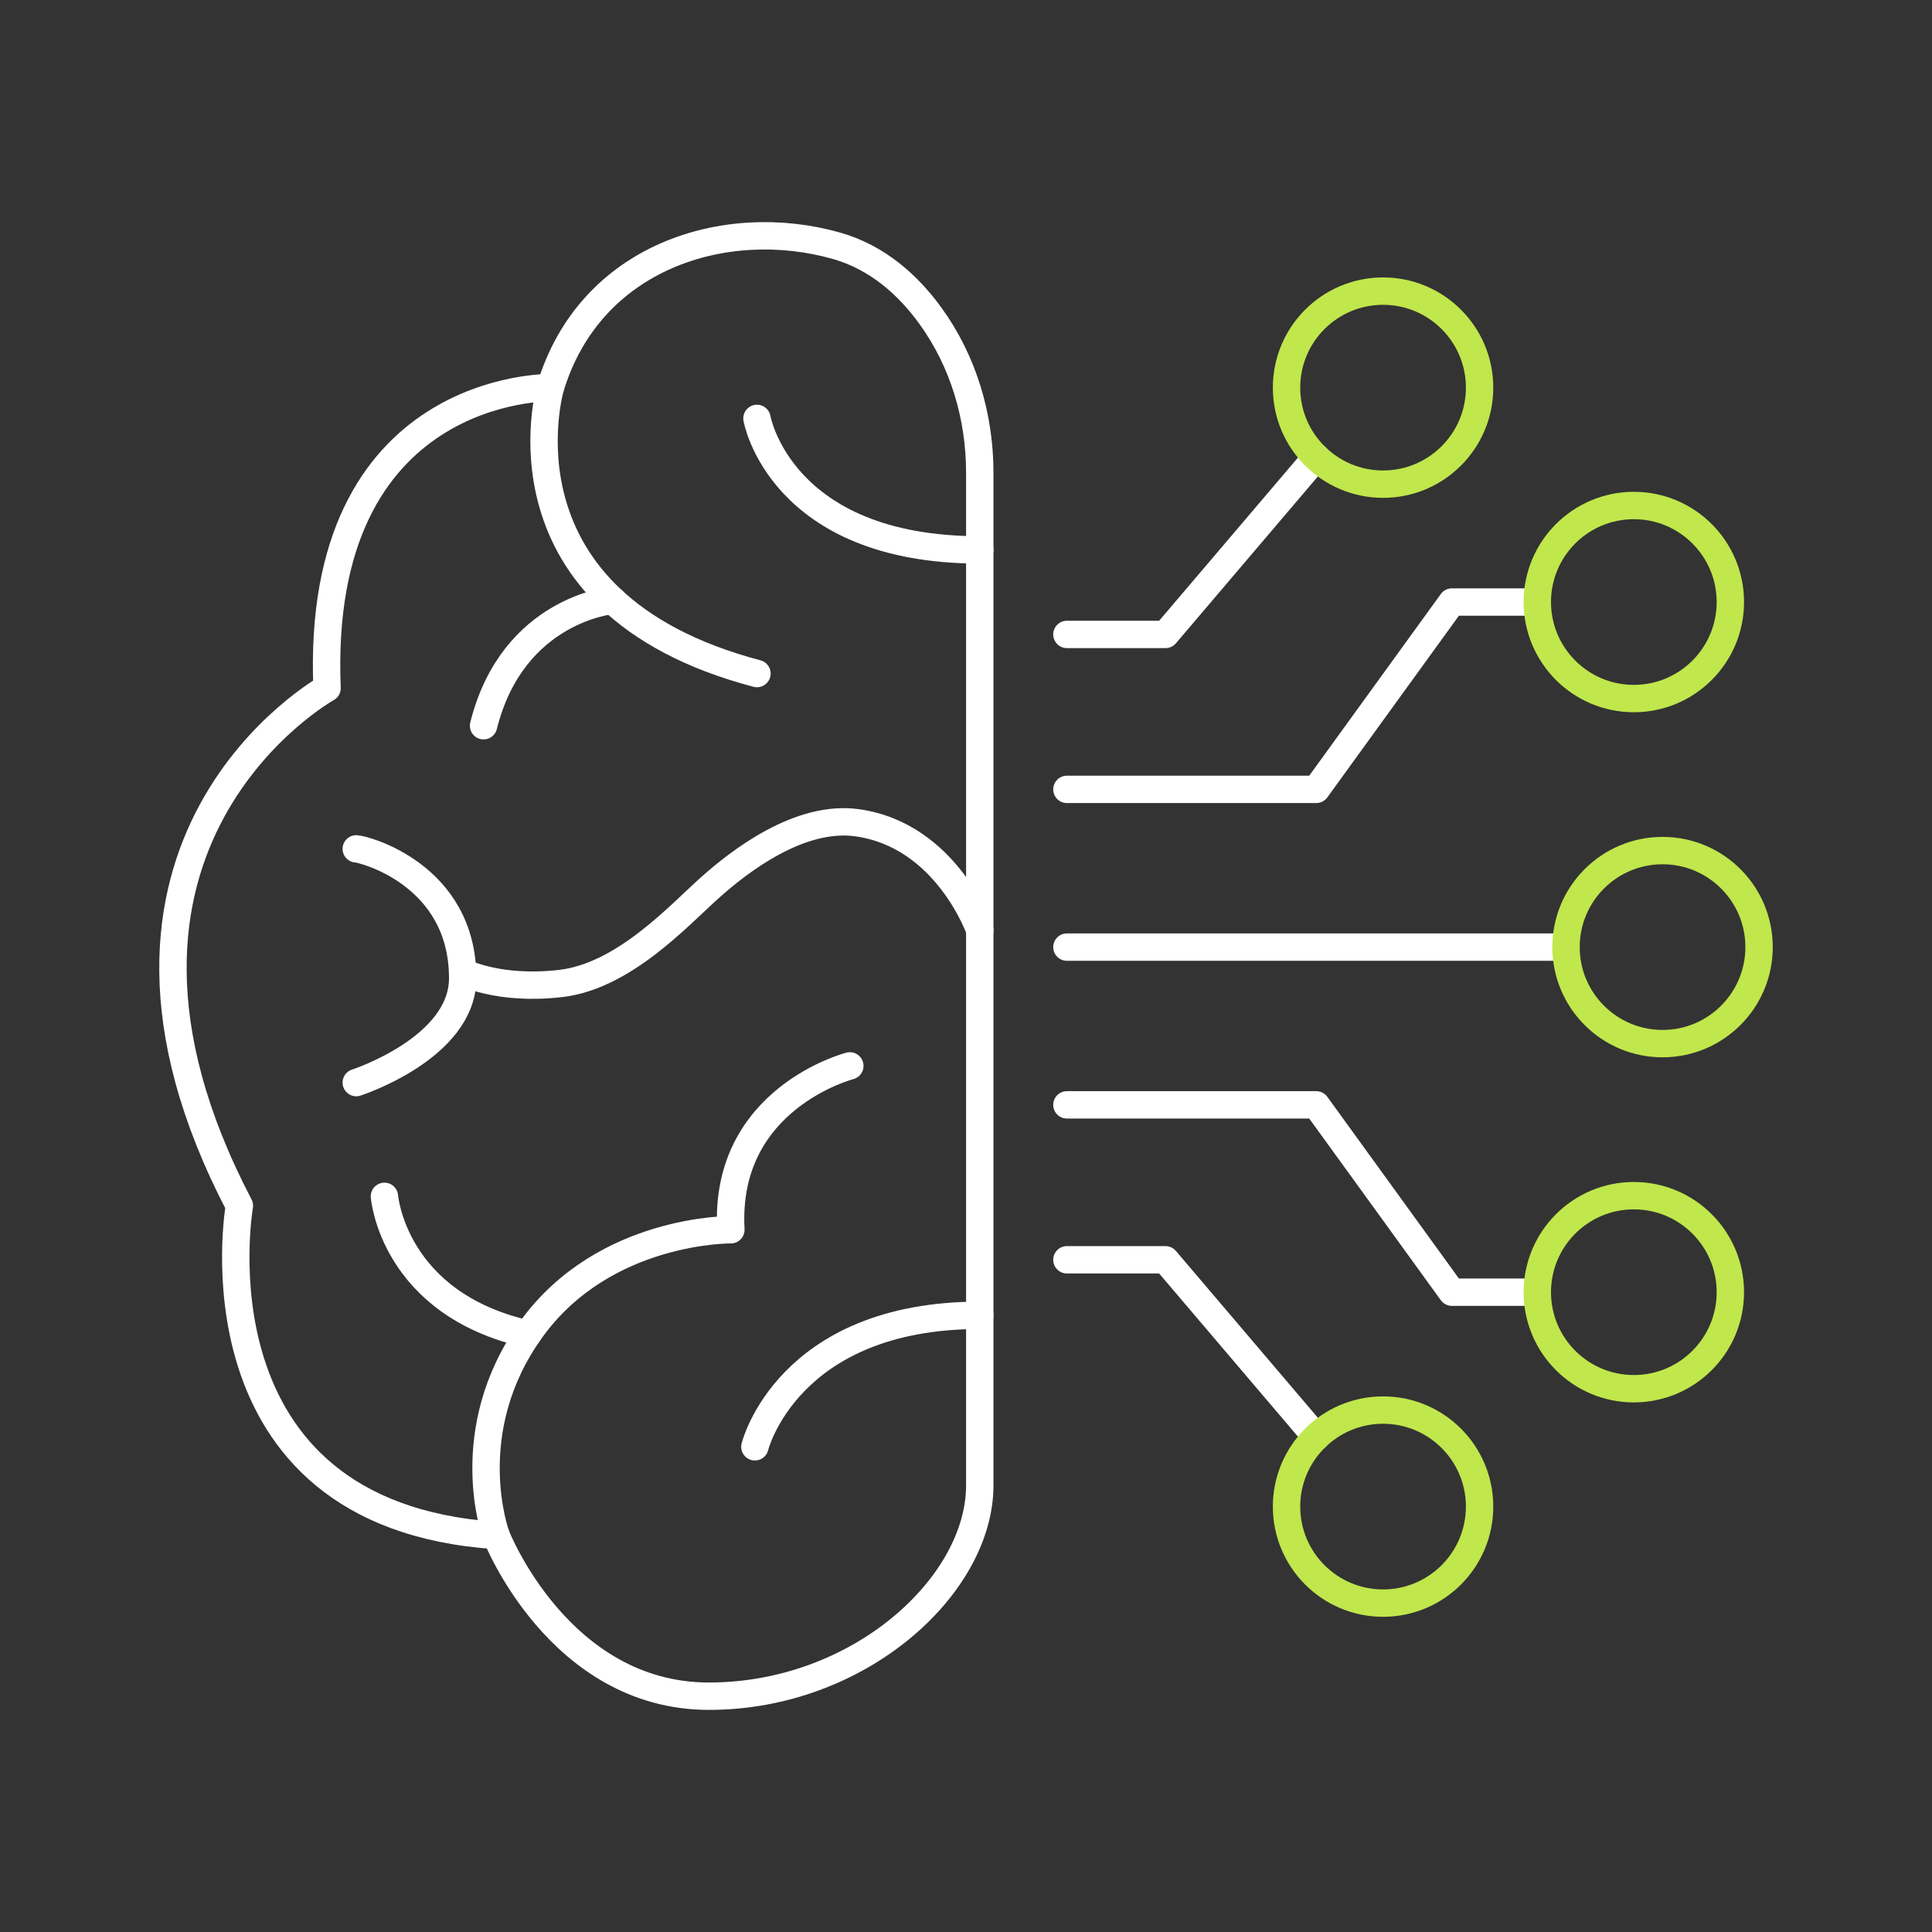 <?xml version="1.0" encoding="utf-8"?>
<!-- Generator: Adobe Illustrator 26.5.2, SVG Export Plug-In . SVG Version: 6.00 Build 0)  -->
<svg version="1.1" baseProfile="basic" id="Design_00000072971592666115555000000017238903198265485238_"
	 xmlns="http://www.w3.org/2000/svg" xmlns:xlink="http://www.w3.org/1999/xlink" x="0px" y="0px" viewBox="0 0 1000 1000"
	 xml:space="preserve">
<rect x="0" y="0" width="1000" height="1000" fill="#333333" stroke="none"/>
<g>
	
		<path fill="none" stroke="#FFFFFF" stroke-width="14.173" stroke-linecap="round" stroke-linejoin="round" stroke-miterlimit="10" d="
		M507.13,244.7c0-29.1-8.51-57.8-25.62-81.35c-11.38-15.67-27.19-30.1-48.66-36.17c-57.25-16.2-127.47,5.4-147.99,73.46
		c0,0-122.07-2.16-115.58,155.55c0,0-143.67,79.94-45.37,267.9c0,0-28.09,159.87,132.87,170.68c0,0,32.41,83.18,110.18,83.18
		s140.17-57.25,140.17-109.1V244.7z"/>
	
		<path fill="none" stroke="#FFFFFF" stroke-width="14.173" stroke-linecap="round" stroke-linejoin="round" stroke-miterlimit="10" d="
		M284.86,200.64c0,0-32.41,111.26,106.94,147.99"/>
	
		<path fill="none" stroke="#FFFFFF" stroke-width="14.173" stroke-linecap="round" stroke-linejoin="round" stroke-miterlimit="10" d="
		M317.12,310.76c0,0-51.71,4.38-66.83,64.88"/>
	
		<path fill="none" stroke="#FFFFFF" stroke-width="14.173" stroke-linecap="round" stroke-linejoin="round" stroke-miterlimit="10" d="
		M184.4,439.37c3.24,0,55.09,12.96,55.09,66.97c0,36.19-55.09,54.01-55.09,54.01"/>
	
		<path fill="none" stroke="#FFFFFF" stroke-width="14.173" stroke-linecap="round" stroke-linejoin="round" stroke-miterlimit="10" d="
		M239.49,503.1c0,0,18.36,9.72,50.77,5.94s60.49-34.57,76.7-49.15c16.2-14.58,47.1-38.16,76.7-34.03
		c46.45,6.48,63.48,55.63,63.48,55.63"/>
	
		<path fill="none" stroke="#FFFFFF" stroke-width="14.173" stroke-linecap="round" stroke-linejoin="round" stroke-miterlimit="10" d="
		M390.72,748.86c0,0,16.77-68.05,116.41-68.05"/>
	
		<path fill="none" stroke="#FFFFFF" stroke-width="14.173" stroke-linecap="round" stroke-linejoin="round" stroke-miterlimit="10" d="
		M439.87,551.71c0,0-65.35,16.74-61.57,84.8c0,0-65.43-0.77-103.16,51.31c-38.35,52.93-18.36,106.94-18.36,106.94"/>
	
		<path fill="none" stroke="#FFFFFF" stroke-width="14.173" stroke-linecap="round" stroke-linejoin="round" stroke-miterlimit="10" d="
		M198.98,619.23c0,0,4.34,55.62,74.28,71.29"/>
	
		<path fill="none" stroke="#FFFFFF" stroke-width="14.173" stroke-linecap="round" stroke-linejoin="round" stroke-miterlimit="10" d="
		M391.8,216.57c0,0,11.91,68.05,115.33,68.05"/>
	<g>
		
			<polyline fill="none" stroke="#FFFFFF" stroke-width="14.173" stroke-linecap="round" stroke-linejoin="round" stroke-miterlimit="10" points="
			552.23,328.38 603.25,328.38 681.28,236.67 		"/>
		
			<polyline fill="none" stroke="#FFFFFF" stroke-width="14.173" stroke-linecap="round" stroke-linejoin="round" stroke-miterlimit="10" points="
			795.71,311.61 751.51,311.61 681.28,408.58 552.23,408.58 		"/>
		
			<polyline fill="none" stroke="#FFFFFF" stroke-width="14.173" stroke-linecap="round" stroke-linejoin="round" stroke-miterlimit="10" points="
			552.23,652.07 603.25,652.07 681.28,743.78 		"/>
		
			<polyline fill="none" stroke="#FFFFFF" stroke-width="14.173" stroke-linecap="round" stroke-linejoin="round" stroke-miterlimit="10" points="
			795.71,668.84 751.51,668.84 681.28,571.87 552.23,571.87 		"/>
		
			<line fill="none" stroke="#FFFFFF" stroke-width="14.173" stroke-linecap="round" stroke-linejoin="round" stroke-miterlimit="10" x1="810.57" y1="490.22" x2="552.23" y2="490.22"/>
		
			<circle fill="none" stroke="#C0E74C" stroke-width="14.173" stroke-linecap="round" stroke-linejoin="round" stroke-miterlimit="10" cx="715.87" cy="200.64" r="49.96"/>
		
			<circle fill="none" stroke="#C0E74C" stroke-width="14.173" stroke-linecap="round" stroke-linejoin="round" stroke-miterlimit="10" cx="845.67" cy="311.61" r="49.96"/>
		
			<circle fill="none" stroke="#C0E74C" stroke-width="14.173" stroke-linecap="round" stroke-linejoin="round" stroke-miterlimit="10" cx="860.53" cy="490.22" r="49.96"/>
		
			<circle fill="none" stroke="#C0E74C" stroke-width="14.173" stroke-linecap="round" stroke-linejoin="round" stroke-miterlimit="10" cx="715.87" cy="779.81" r="49.96"/>
		
			<circle fill="none" stroke="#C0E74C" stroke-width="14.173" stroke-linecap="round" stroke-linejoin="round" stroke-miterlimit="10" cx="845.67" cy="668.84" r="49.96"/>
	</g>
</g>
</svg>

